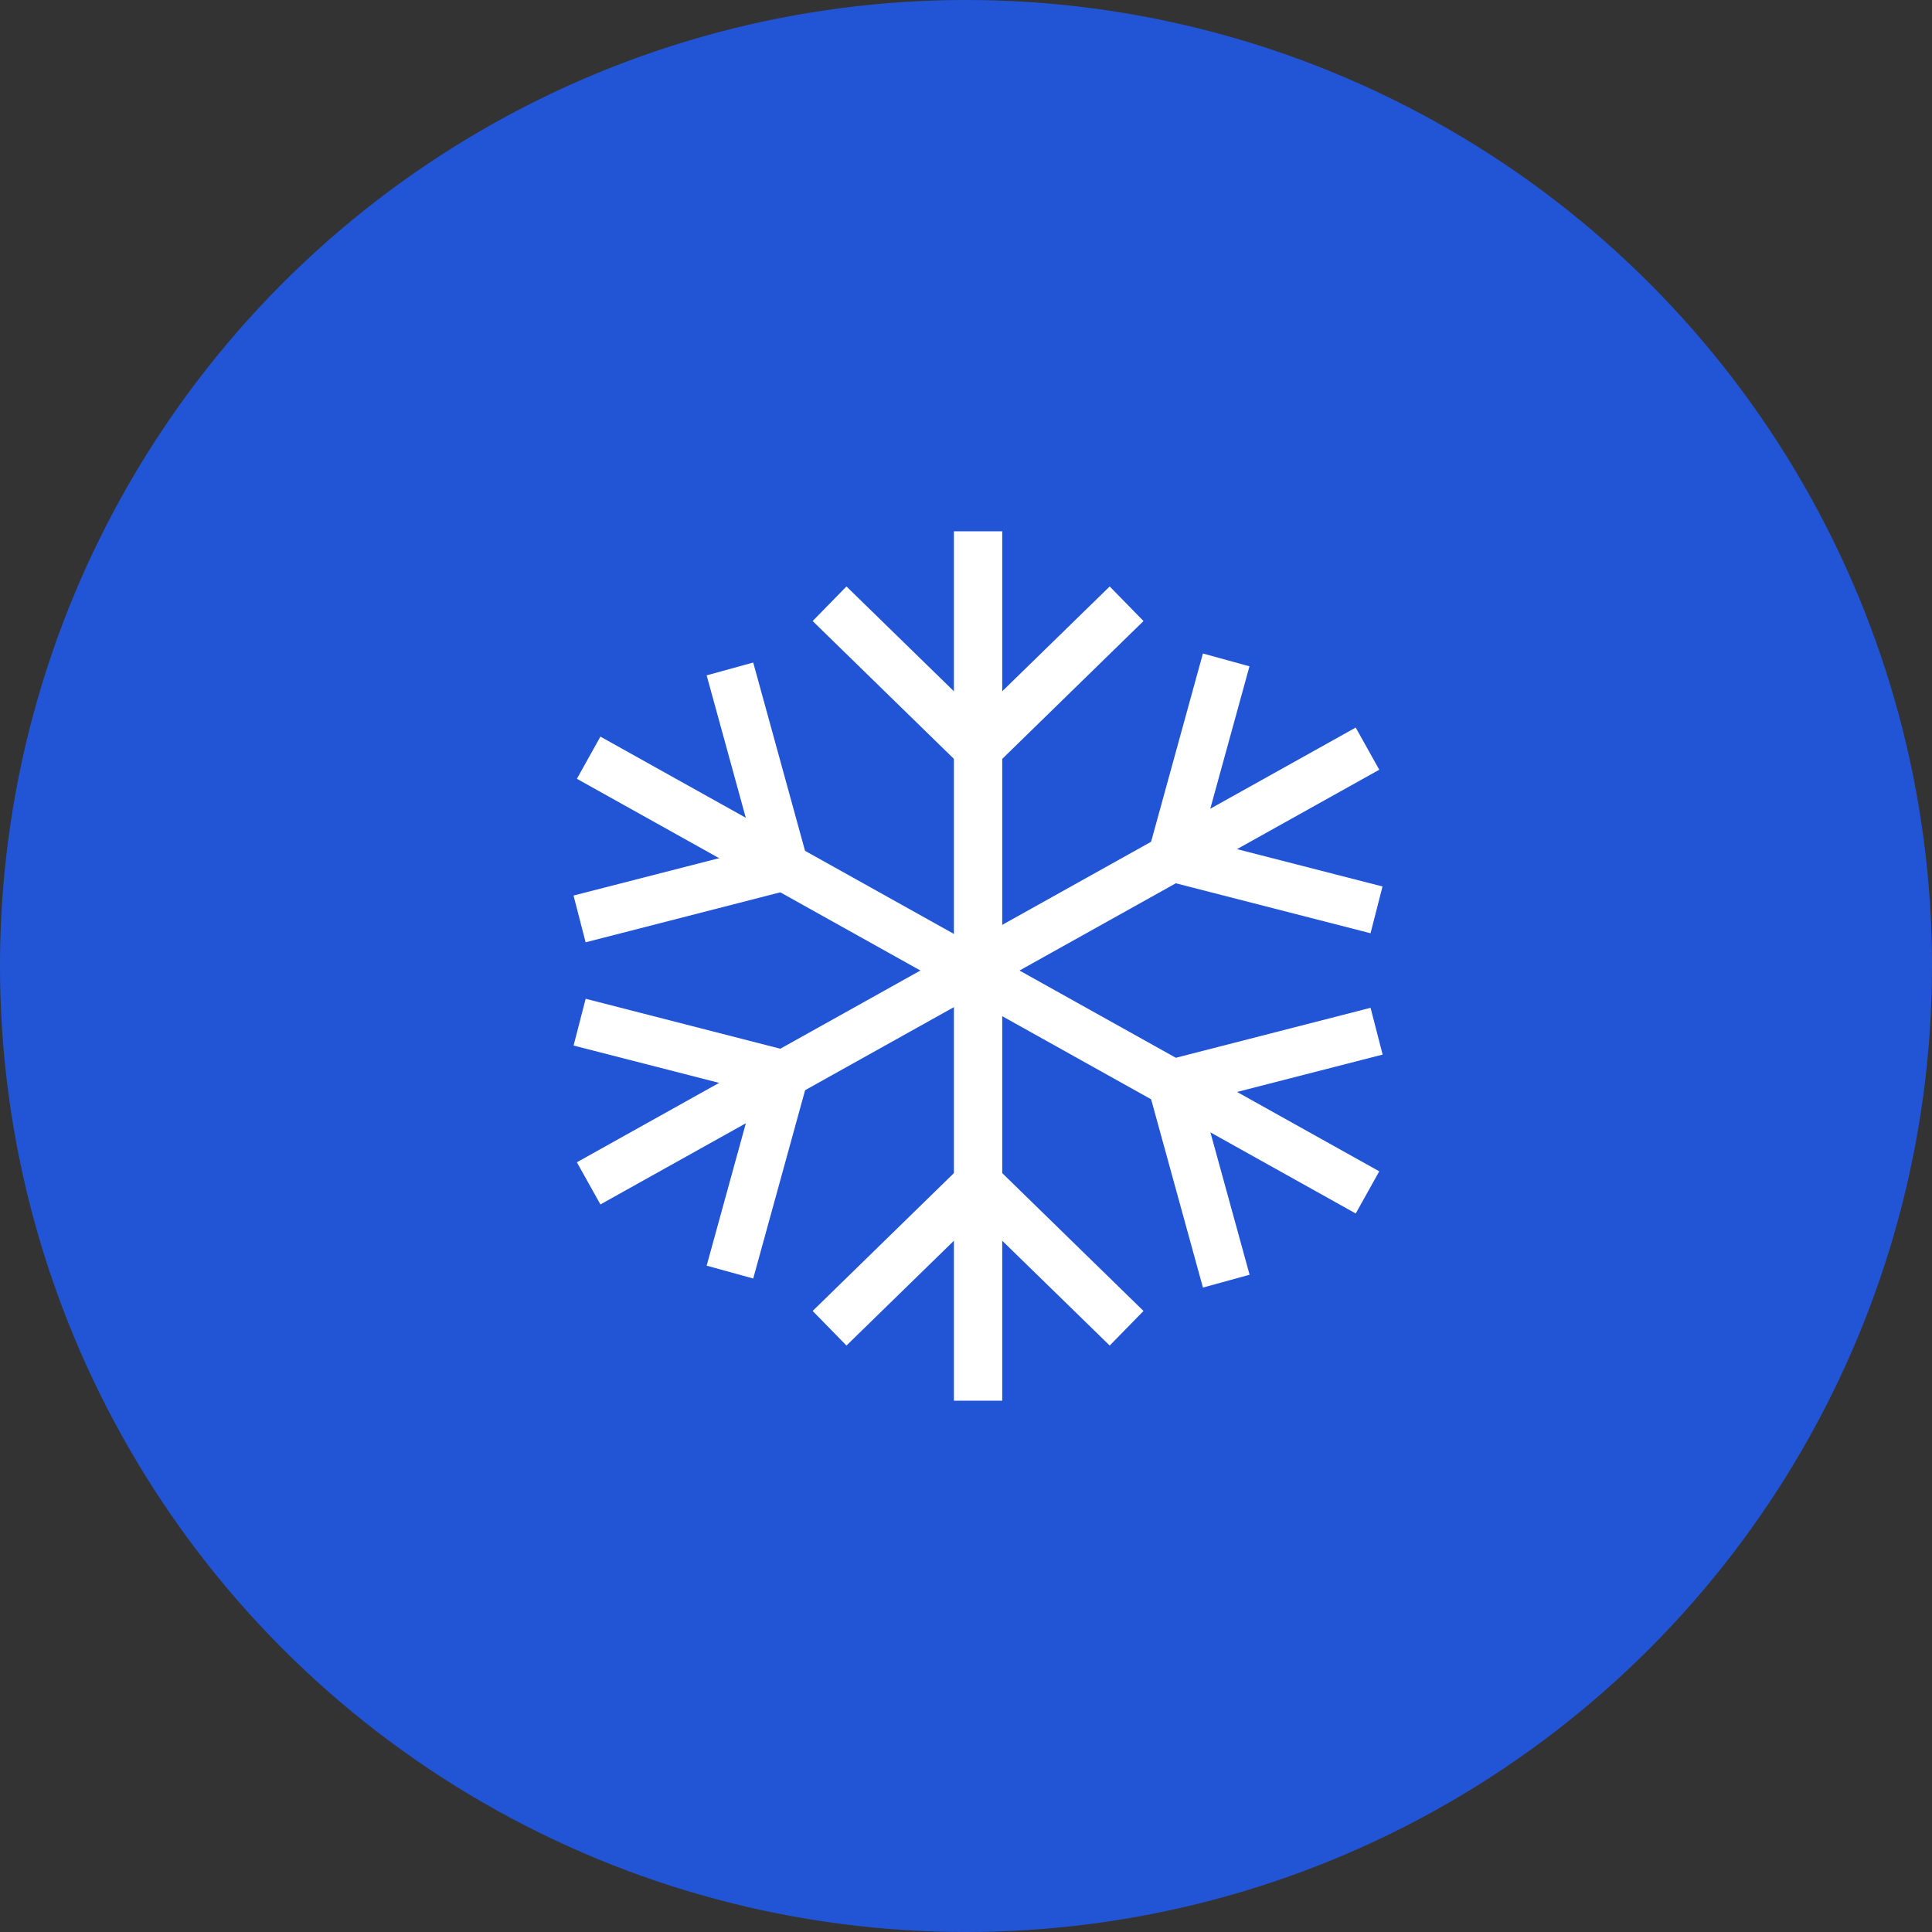 <svg xmlns="http://www.w3.org/2000/svg" width="80" height="80" viewBox="0 0 80 80">
  <rect x="0" y="0" width="80" height="80" fill="#333333" stroke="none"/>
  <g id="Group_16852" data-name="Group 16852" transform="translate(-643 -1538)">
    <circle id="Ellipse_10" data-name="Ellipse 10" cx="40" cy="40" r="40" transform="translate(643 1538)" fill="#2255d6"/>
    <g id="Snowflake" transform="translate(665 1560)">
      <path id="Line_13" data-name="Line 13" d="M1,36H-1V0H1Z" transform="translate(18.5 0)" fill="#fff"/>
      <path id="Path_14" data-name="Path 14" d="M27.4,42.716,21.95,37.4,16.5,42.716l-1.4-1.432L21.95,34.6,28.8,41.284Z" transform="translate(-3.45 -9)" fill="#fff"/>
      <path id="Path_15" data-name="Path 15" d="M21.95,11.4,15.1,4.716l1.4-1.432L21.95,8.6,27.4,3.284l1.4,1.432Z" transform="translate(-3.45 -1)" fill="#fff"/>
      <g id="Move" transform="translate(2 5.7)">
        <path id="Line_14" data-name="Line 14" d="M31.763,18.873-.487.873.487-.873l32.25,18Z" transform="translate(0.375 3.675)" fill="#fff"/>
        <path id="Path_16" data-name="Path 16" d="M35.986,38.215l-2.52-9.156,9.461-2.428.5,1.937-7.489,1.922,1.98,7.194Z" transform="translate(-10.175 -12.6)" fill="#fff"/>
        <path id="Path_17" data-name="Path 17" d="M2.249,18.919l-.5-1.937,7.489-1.922L7.261,7.865l1.928-.531,2.52,9.156Z" transform="translate(-2 -7.6)" fill="#fff"/>
      </g>
      <path id="Line_15" data-name="Line 15" d="M.487,18.873l-.975-1.746,32.25-18L32.737.873Z" transform="translate(2.375 9)" fill="#fff"/>
      <path id="Path_18" data-name="Path 18" d="M9.189,37.715l-1.928-.531,1.98-7.194L1.751,28.069l.5-1.937,9.461,2.428Z" transform="translate(0 -6.775)" fill="#fff"/>
      <path id="Path_19" data-name="Path 19" d="M42.926,18.419l-9.461-2.428,2.52-9.156,1.928.531-1.98,7.194,7.489,1.922Z" transform="translate(-8.175 -1.775)" fill="#fff"/>
    </g>
  </g>
</svg>
